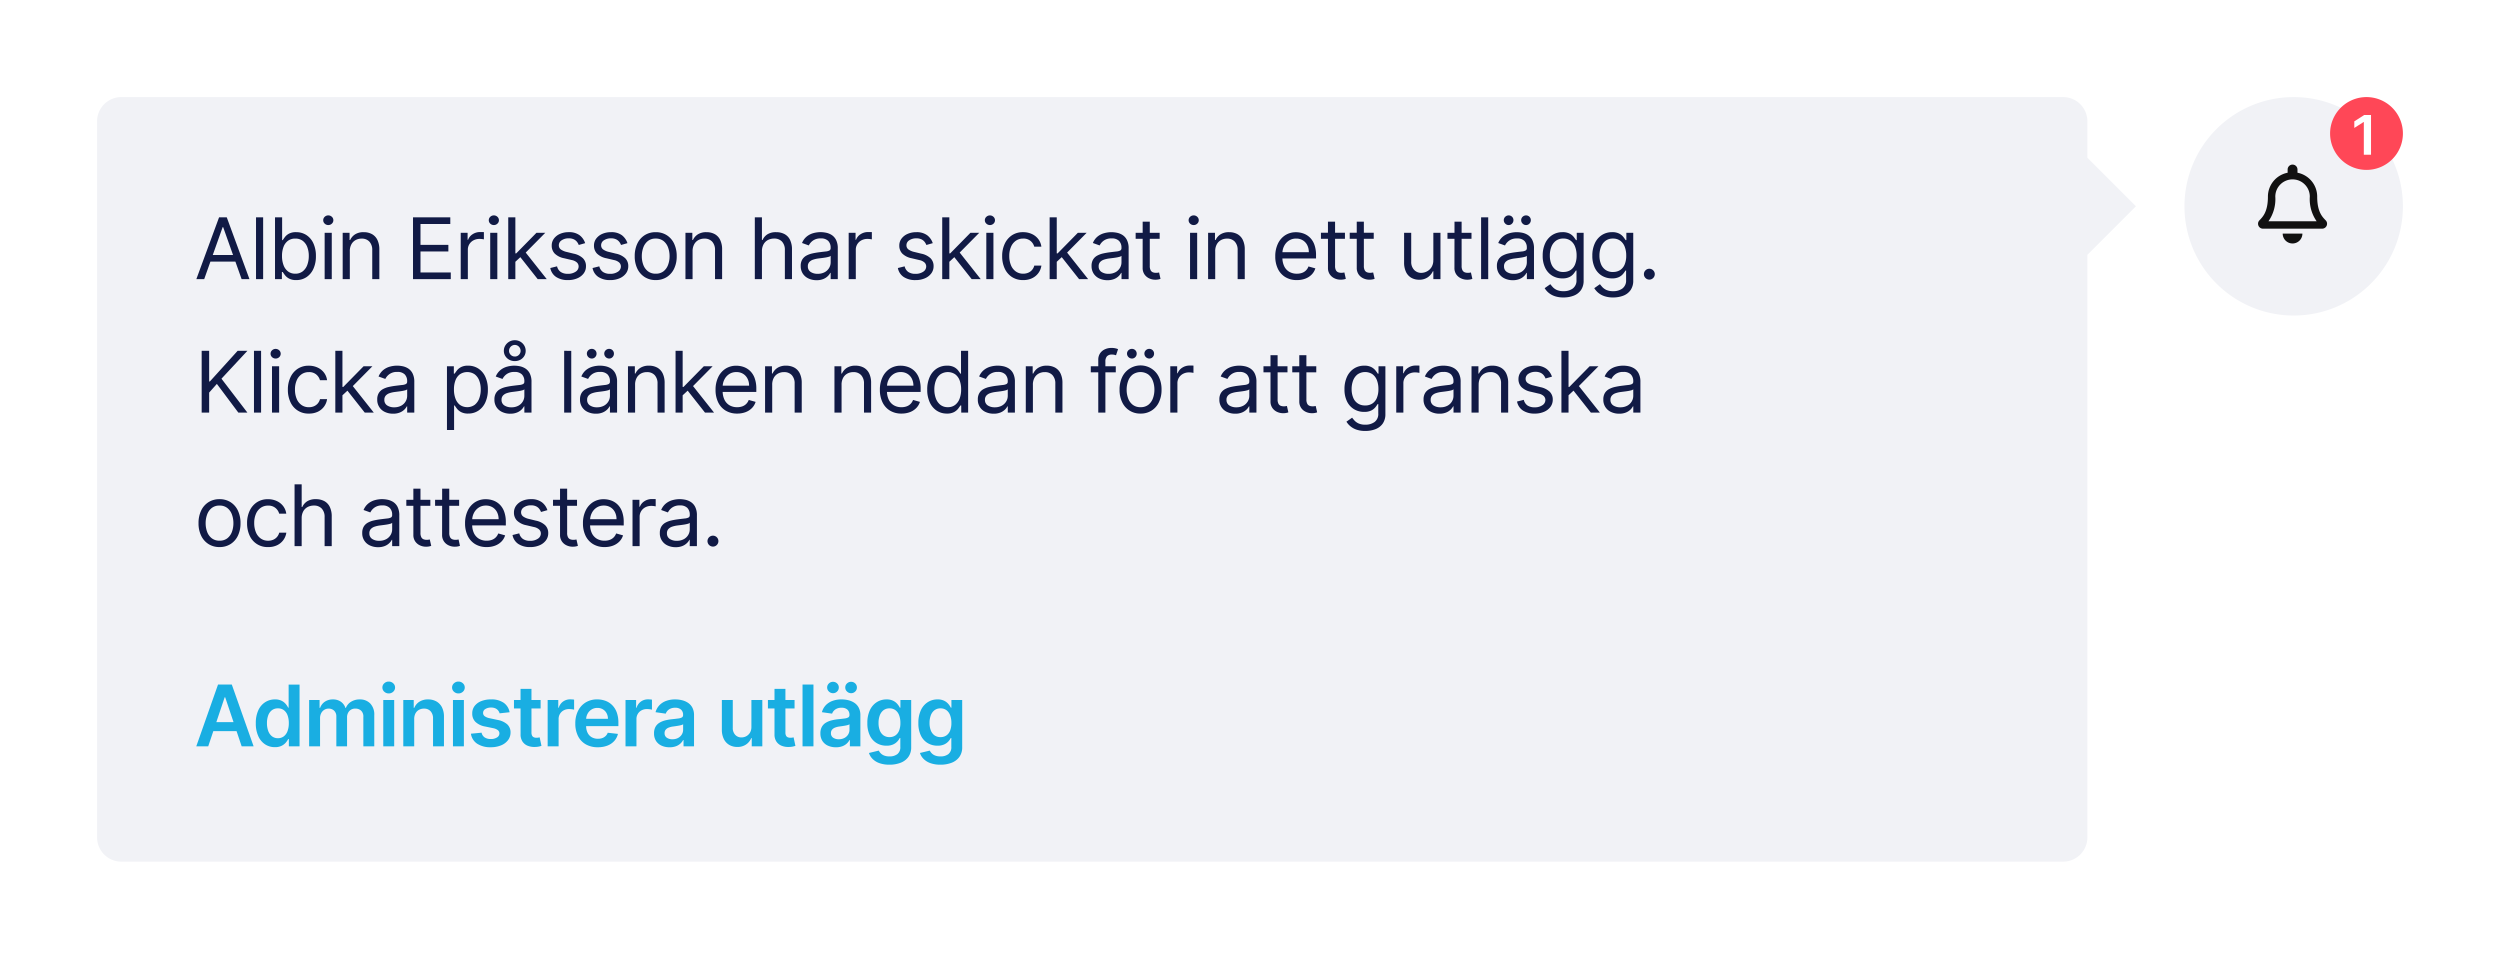 <svg xmlns="http://www.w3.org/2000/svg" width="412" height="158" viewBox="0 0 412 158">
  <g id="Group_4089" data-name="Group 4089" transform="translate(1453 14709)">
    <path id="Path_4874" data-name="Path 4874" d="M0,0H412V158H0Z" transform="translate(-1453 -14709)" fill="#fff"/>
    <path id="Path_4878" data-name="Path 4878" d="M18,0A18,18,0,1,1,0,18,18,18,0,0,1,18,0Z" transform="translate(-1093 -14693)" fill="#f1f2f6"/>
    <path id="Path_4875" data-name="Path 4875" d="M4,126a4,4,0,0,1-4-4V4A4,4,0,0,1,4,0H324a4,4,0,0,1,4,4V122a4,4,0,0,1-4,4ZM328,10l8,8-8,8Z" transform="translate(-1437 -14693)" fill="#f1f2f6"/>
    <path id="Path_4879" data-name="Path 4879" d="M-.219-2.176C-.709-2.7-1.627-3.5-1.627-6.094a4.01,4.01,0,0,0-3.248-3.94v-.529a.812.812,0,0,0-.812-.812.812.812,0,0,0-.812.812v.529a4.01,4.01,0,0,0-3.248,3.94c0,2.6-.918,3.39-1.408,3.918a.793.793,0,0,0-.219.551.813.813,0,0,0,.815.812H-.815A.813.813,0,0,0,0-1.625.793.793,0,0,0-.219-2.176Zm-9.442.145A6.358,6.358,0,0,0-8.53-6.079c0-.005,0-.01,0-.015A2.844,2.844,0,0,1-5.688-8.937,2.844,2.844,0,0,1-2.844-6.094c0,.005,0,.01,0,.015A6.357,6.357,0,0,0-1.715-2.031Zm3.973,3.656A1.625,1.625,0,0,0-4.063,0H-7.312A1.625,1.625,0,0,0-5.688,1.625Z" transform="translate(-1069.5 -14670.5)" fill="#111"/>
    <path id="Path_4876" data-name="Path 4876" d="M1.651,0H.358L4.1-10.182H5.369L9.108,0H7.815L4.773-8.571h-.08Zm.477-3.977h5.21v1.094H2.128Zm9.235-6.2V0H10.19V-10.182ZM13.32,0V-10.182h1.173v3.759h.1q.129-.2.36-.51a2.1,2.1,0,0,1,.666-.557A2.4,2.4,0,0,1,16.8-7.736a3.031,3.031,0,0,1,1.7.482,3.208,3.208,0,0,1,1.148,1.367A4.9,4.9,0,0,1,20.061-3.8a4.943,4.943,0,0,1-.413,2.1A3.236,3.236,0,0,1,18.505-.326,2.979,2.979,0,0,1,16.82.159a2.423,2.423,0,0,1-1.178-.246,2.14,2.14,0,0,1-.681-.562q-.239-.316-.368-.525h-.139V0Zm1.153-3.818a4.226,4.226,0,0,0,.254,1.524,2.287,2.287,0,0,0,.741,1.029,1.914,1.914,0,0,0,1.193.37,1.925,1.925,0,0,0,1.23-.39,2.378,2.378,0,0,0,.746-1.054,4.152,4.152,0,0,0,.251-1.479,4.074,4.074,0,0,0-.246-1.454A2.285,2.285,0,0,0,17.9-6.3a1.975,1.975,0,0,0-1.24-.38,1.967,1.967,0,0,0-1.2.36,2.2,2.2,0,0,0-.736,1A4.148,4.148,0,0,0,14.473-3.818ZM21.5,0V-7.636h1.173V0Zm.6-8.909a.826.826,0,0,1-.589-.234.747.747,0,0,1-.246-.562.747.747,0,0,1,.246-.562A.826.826,0,0,1,22.1-10.5a.826.826,0,0,1,.589.234.747.747,0,0,1,.246.562.747.747,0,0,1-.246.562A.826.826,0,0,1,22.1-8.909Zm3.548,4.315V0H24.472V-7.636h1.134v1.193h.1a2.2,2.2,0,0,1,.815-.937,2.548,2.548,0,0,1,1.412-.355,2.8,2.8,0,0,1,1.357.316,2.16,2.16,0,0,1,.9.955,3.562,3.562,0,0,1,.323,1.613V0H29.344V-4.773a1.988,1.988,0,0,0-.467-1.4,1.662,1.662,0,0,0-1.283-.5,2.033,2.033,0,0,0-1,.244,1.738,1.738,0,0,0-.694.711A2.348,2.348,0,0,0,25.645-4.594ZM36.062,0V-10.182h6.145v1.094H37.295v3.44h4.594v1.094H37.295v3.46h4.991V0Zm7.863,0V-7.636h1.134v1.153h.08a1.834,1.834,0,0,1,.756-.92,2.224,2.224,0,0,1,1.233-.353q.129,0,.323,0t.293.015v1.193q-.06-.015-.271-.047a2.943,2.943,0,0,0-.445-.032,2.081,2.081,0,0,0-.992.231,1.764,1.764,0,0,0-.686.636,1.715,1.715,0,0,0-.251.922V0Zm4.86,0V-7.636h1.173V0Zm.6-8.909a.826.826,0,0,1-.589-.234.747.747,0,0,1-.246-.562.747.747,0,0,1,.246-.562.826.826,0,0,1,.589-.234.826.826,0,0,1,.589.234.747.747,0,0,1,.246.562.747.747,0,0,1-.246.562A.826.826,0,0,1,49.382-8.909ZM52.85-2.784l-.02-1.452h.239l3.341-3.4h1.452l-3.56,3.6h-.1ZM51.756,0V-10.182H52.93V0Zm4.852,0L53.626-3.778l.835-.815L58.1,0Zm7.823-5.926-1.054.3a2.036,2.036,0,0,0-.291-.515,1.459,1.459,0,0,0-.52-.415,1.878,1.878,0,0,0-.84-.164,2.006,2.006,0,0,0-1.166.321.957.957,0,0,0-.465.813.836.836,0,0,0,.318.691,2.658,2.658,0,0,0,.994.423l1.134.278a3.143,3.143,0,0,1,1.526.758,1.788,1.788,0,0,1,.5,1.31A1.947,1.947,0,0,1,64.2-.955a2.524,2.524,0,0,1-1.047.815,3.813,3.813,0,0,1-1.561.3,3.433,3.433,0,0,1-1.934-.507,2.249,2.249,0,0,1-.969-1.482L59.8-2.108a1.543,1.543,0,0,0,.6.925,2.008,2.008,0,0,0,1.166.308,2.183,2.183,0,0,0,1.305-.35,1.021,1.021,0,0,0,.485-.843.9.9,0,0,0-.278-.669,1.792,1.792,0,0,0-.855-.405l-1.273-.3a3.007,3.007,0,0,1-1.539-.773,1.852,1.852,0,0,1-.49-1.315,1.88,1.88,0,0,1,.365-1.143,2.448,2.448,0,0,1,1-.781,3.491,3.491,0,0,1,1.439-.283,2.865,2.865,0,0,1,1.782.5A2.686,2.686,0,0,1,64.432-5.926Zm6.968,0-1.054.3a2.036,2.036,0,0,0-.291-.515,1.459,1.459,0,0,0-.52-.415,1.878,1.878,0,0,0-.84-.164A2.006,2.006,0,0,0,67.53-6.4a.957.957,0,0,0-.465.813.836.836,0,0,0,.318.691,2.658,2.658,0,0,0,.994.423l1.134.278a3.143,3.143,0,0,1,1.526.758,1.788,1.788,0,0,1,.5,1.31,1.947,1.947,0,0,1-.375,1.173,2.524,2.524,0,0,1-1.047.815,3.813,3.813,0,0,1-1.561.3,3.433,3.433,0,0,1-1.934-.507,2.249,2.249,0,0,1-.969-1.482l1.114-.278a1.543,1.543,0,0,0,.6.925,2.008,2.008,0,0,0,1.166.308,2.183,2.183,0,0,0,1.305-.35,1.021,1.021,0,0,0,.485-.843.9.9,0,0,0-.278-.669,1.792,1.792,0,0,0-.855-.405l-1.273-.3a3.007,3.007,0,0,1-1.539-.773,1.852,1.852,0,0,1-.49-1.315,1.88,1.88,0,0,1,.365-1.143,2.448,2.448,0,0,1,1-.781A3.491,3.491,0,0,1,68.7-7.736a2.865,2.865,0,0,1,1.782.5A2.686,2.686,0,0,1,71.4-5.926ZM76.061.159a3.317,3.317,0,0,1-1.812-.492A3.321,3.321,0,0,1,73.036-1.71,4.636,4.636,0,0,1,72.6-3.778a4.692,4.692,0,0,1,.435-2.083,3.314,3.314,0,0,1,1.213-1.382,3.317,3.317,0,0,1,1.812-.492,3.317,3.317,0,0,1,1.812.492,3.314,3.314,0,0,1,1.213,1.382,4.692,4.692,0,0,1,.435,2.083,4.636,4.636,0,0,1-.435,2.068A3.321,3.321,0,0,1,77.874-.333,3.317,3.317,0,0,1,76.061.159Zm0-1.054a2.014,2.014,0,0,0,1.293-.4A2.374,2.374,0,0,0,78.1-2.357a4.054,4.054,0,0,0,.244-1.422A4.1,4.1,0,0,0,78.1-5.205a2.4,2.4,0,0,0-.751-1.069,2,2,0,0,0-1.293-.408,2,2,0,0,0-1.293.408,2.4,2.4,0,0,0-.751,1.069,4.1,4.1,0,0,0-.244,1.427,4.054,4.054,0,0,0,.244,1.422A2.374,2.374,0,0,0,74.769-1.3,2.014,2.014,0,0,0,76.061-.895Zm6.073-3.7V0H80.961V-7.636h1.134v1.193h.1a2.2,2.2,0,0,1,.815-.937,2.548,2.548,0,0,1,1.412-.355,2.8,2.8,0,0,1,1.357.316,2.16,2.16,0,0,1,.9.955,3.562,3.562,0,0,1,.323,1.613V0H85.834V-4.773a1.988,1.988,0,0,0-.467-1.4,1.662,1.662,0,0,0-1.283-.5,2.033,2.033,0,0,0-1,.244,1.739,1.739,0,0,0-.694.711A2.348,2.348,0,0,0,82.135-4.594Zm11.431,0V0H92.392V-10.182h1.173v3.739h.1a2.169,2.169,0,0,1,.808-.942,2.61,2.61,0,0,1,1.439-.35,2.879,2.879,0,0,1,1.367.311,2.137,2.137,0,0,1,.912.95,3.564,3.564,0,0,1,.326,1.623V0H97.344V-4.773a1.978,1.978,0,0,0-.47-1.409,1.7,1.7,0,0,0-1.3-.5,2.151,2.151,0,0,0-1.032.244,1.76,1.76,0,0,0-.716.711A2.293,2.293,0,0,0,93.565-4.594Zm9,4.773A3.079,3.079,0,0,1,101.244-.1a2.237,2.237,0,0,1-.94-.8,2.246,2.246,0,0,1-.348-1.27,1.973,1.973,0,0,1,.259-1.066,1.831,1.831,0,0,1,.691-.644,3.691,3.691,0,0,1,.957-.35q.525-.117,1.056-.186.7-.089,1.131-.137a1.73,1.73,0,0,0,.636-.162.419.419,0,0,0,.2-.4v-.04a1.563,1.563,0,0,0-.4-1.143,1.627,1.627,0,0,0-1.211-.408,2.11,2.11,0,0,0-1.317.368,2.175,2.175,0,0,0-.671.786l-1.114-.4a2.683,2.683,0,0,1,.8-1.086,3.007,3.007,0,0,1,1.094-.547,4.58,4.58,0,0,1,1.171-.157,4.818,4.818,0,0,1,.848.087,2.771,2.771,0,0,1,.93.355,2.082,2.082,0,0,1,.748.81,3.015,3.015,0,0,1,.3,1.452V0h-1.173V-1.034h-.06a2.065,2.065,0,0,1-.4.532,2.3,2.3,0,0,1-.741.482A2.854,2.854,0,0,1,102.562.179Zm.179-1.054a2.342,2.342,0,0,0,1.176-.273,1.884,1.884,0,0,0,.726-.706,1.813,1.813,0,0,0,.246-.91V-3.838a.685.685,0,0,1-.326.162,4.938,4.938,0,0,1-.577.124q-.326.052-.631.089l-.495.062a4.556,4.556,0,0,0-.853.191,1.486,1.486,0,0,0-.636.393,1,1,0,0,0-.241.708,1.044,1.044,0,0,0,.455.922A2.006,2.006,0,0,0,102.741-.875ZM107.86,0V-7.636h1.134v1.153h.08a1.834,1.834,0,0,1,.756-.92,2.224,2.224,0,0,1,1.233-.353q.129,0,.323,0t.293.015v1.193q-.06-.015-.271-.047a2.943,2.943,0,0,0-.445-.032,2.081,2.081,0,0,0-.992.231,1.764,1.764,0,0,0-.686.636,1.715,1.715,0,0,0-.251.922V0Zm13.857-5.926-1.054.3a2.036,2.036,0,0,0-.291-.515,1.459,1.459,0,0,0-.52-.415,1.878,1.878,0,0,0-.84-.164,2.006,2.006,0,0,0-1.166.321.957.957,0,0,0-.465.813.836.836,0,0,0,.318.691,2.658,2.658,0,0,0,.994.423l1.134.278a3.143,3.143,0,0,1,1.526.758,1.788,1.788,0,0,1,.5,1.31,1.947,1.947,0,0,1-.375,1.173,2.524,2.524,0,0,1-1.047.815,3.813,3.813,0,0,1-1.561.3,3.433,3.433,0,0,1-1.934-.507,2.249,2.249,0,0,1-.969-1.482l1.114-.278a1.543,1.543,0,0,0,.6.925,2.008,2.008,0,0,0,1.166.308,2.183,2.183,0,0,0,1.305-.35,1.021,1.021,0,0,0,.485-.843.9.9,0,0,0-.278-.669,1.792,1.792,0,0,0-.855-.405l-1.273-.3a3.007,3.007,0,0,1-1.539-.773,1.852,1.852,0,0,1-.49-1.315,1.88,1.88,0,0,1,.365-1.143,2.448,2.448,0,0,1,1-.781,3.491,3.491,0,0,1,1.439-.283,2.865,2.865,0,0,1,1.782.5A2.686,2.686,0,0,1,121.716-5.926Zm2.653,3.142-.02-1.452h.239l3.341-3.4h1.452l-3.56,3.6h-.1ZM123.276,0V-10.182h1.173V0Zm4.852,0-2.983-3.778.835-.815L129.619,0Zm2.414,0V-7.636h1.173V0Zm.6-8.909a.826.826,0,0,1-.589-.234A.747.747,0,0,1,130.3-9.7a.747.747,0,0,1,.246-.562.826.826,0,0,1,.589-.234.826.826,0,0,1,.589.234.747.747,0,0,1,.246.562.747.747,0,0,1-.246.562A.826.826,0,0,1,131.139-8.909ZM136.615.159a3.3,3.3,0,0,1-1.849-.507,3.3,3.3,0,0,1-1.193-1.4,4.733,4.733,0,0,1-.418-2.033,4.681,4.681,0,0,1,.43-2.056,3.376,3.376,0,0,1,1.2-1.4,3.231,3.231,0,0,1,1.807-.5,3.424,3.424,0,0,1,1.452.3,2.78,2.78,0,0,1,1.059.835,2.6,2.6,0,0,1,.512,1.253h-1.173a1.838,1.838,0,0,0-.594-.927,1.8,1.8,0,0,0-1.235-.405,2.06,2.06,0,0,0-1.2.355,2.327,2.327,0,0,0-.8,1,3.692,3.692,0,0,0-.286,1.509,3.894,3.894,0,0,0,.281,1.541,2.335,2.335,0,0,0,.8,1.019,2.046,2.046,0,0,0,1.211.363,2.1,2.1,0,0,0,.83-.159,1.713,1.713,0,0,0,.631-.457,1.753,1.753,0,0,0,.368-.716h1.173a2.716,2.716,0,0,1-.49,1.216,2.745,2.745,0,0,1-1.029.855A3.31,3.31,0,0,1,136.615.159Zm5.457-2.943-.02-1.452h.239l3.341-3.4h1.452l-3.56,3.6h-.1ZM140.978,0V-10.182h1.173V0Zm4.852,0-2.983-3.778.835-.815L147.322,0Zm4.661.179A3.079,3.079,0,0,1,149.175-.1a2.237,2.237,0,0,1-.94-.8,2.246,2.246,0,0,1-.348-1.27,1.973,1.973,0,0,1,.259-1.066,1.831,1.831,0,0,1,.691-.644,3.69,3.69,0,0,1,.957-.35q.525-.117,1.056-.186.7-.089,1.131-.137a1.73,1.73,0,0,0,.636-.162.419.419,0,0,0,.2-.4v-.04a1.563,1.563,0,0,0-.4-1.143,1.627,1.627,0,0,0-1.211-.408,2.11,2.11,0,0,0-1.317.368,2.175,2.175,0,0,0-.671.786l-1.114-.4a2.683,2.683,0,0,1,.8-1.086A3.007,3.007,0,0,1,150-7.579a4.58,4.58,0,0,1,1.171-.157,4.818,4.818,0,0,1,.848.087,2.771,2.771,0,0,1,.93.355,2.082,2.082,0,0,1,.748.81,3.014,3.014,0,0,1,.3,1.452V0h-1.173V-1.034h-.06a2.065,2.065,0,0,1-.4.532,2.3,2.3,0,0,1-.741.482A2.854,2.854,0,0,1,150.492.179Zm.179-1.054a2.342,2.342,0,0,0,1.176-.273,1.884,1.884,0,0,0,.726-.706,1.813,1.813,0,0,0,.246-.91V-3.838a.685.685,0,0,1-.326.162,4.938,4.938,0,0,1-.577.124q-.326.052-.631.089l-.495.062a4.555,4.555,0,0,0-.853.191,1.486,1.486,0,0,0-.636.393,1,1,0,0,0-.241.708,1.044,1.044,0,0,0,.455.922A2.006,2.006,0,0,0,150.671-.875Zm8.44-6.761v.994h-3.957v-.994Zm-2.8-1.83h1.173v7.278a1.485,1.485,0,0,0,.147.743.719.719,0,0,0,.378.328,1.453,1.453,0,0,0,.49.082,1.853,1.853,0,0,0,.318-.022l.2-.037L159.25-.04a2.581,2.581,0,0,1-.333.092,2.577,2.577,0,0,1-.542.047,2.345,2.345,0,0,1-.972-.214,1.914,1.914,0,0,1-.786-.651,1.86,1.86,0,0,1-.311-1.1ZM164.118,0V-7.636h1.173V0Zm.6-8.909a.826.826,0,0,1-.589-.234.747.747,0,0,1-.246-.562.747.747,0,0,1,.246-.562.826.826,0,0,1,.589-.234.826.826,0,0,1,.589.234.747.747,0,0,1,.246.562.747.747,0,0,1-.246.562A.826.826,0,0,1,164.715-8.909Zm3.548,4.315V0h-1.173V-7.636h1.134v1.193h.1a2.2,2.2,0,0,1,.815-.937,2.548,2.548,0,0,1,1.412-.355,2.8,2.8,0,0,1,1.357.316,2.16,2.16,0,0,1,.9.955,3.562,3.562,0,0,1,.323,1.613V0h-1.173V-4.773a1.988,1.988,0,0,0-.467-1.4,1.662,1.662,0,0,0-1.283-.5,2.033,2.033,0,0,0-1,.244,1.738,1.738,0,0,0-.694.711A2.348,2.348,0,0,0,168.262-4.594ZM181.722.159a3.565,3.565,0,0,1-1.9-.49A3.229,3.229,0,0,1,178.592-1.7a4.64,4.64,0,0,1-.43-2.056,4.738,4.738,0,0,1,.43-2.071,3.37,3.37,0,0,1,1.2-1.4,3.231,3.231,0,0,1,1.807-.5,3.62,3.62,0,0,1,1.178.2,2.935,2.935,0,0,1,1.059.644,3.115,3.115,0,0,1,.761,1.176,5,5,0,0,1,.283,1.8v.5H179V-4.435h4.693a2.524,2.524,0,0,0-.256-1.153,1.971,1.971,0,0,0-.726-.8,2.046,2.046,0,0,0-1.106-.293,2.105,2.105,0,0,0-1.211.346,2.3,2.3,0,0,0-.783.9,2.629,2.629,0,0,0-.273,1.183v.676a3.238,3.238,0,0,0,.3,1.464,2.117,2.117,0,0,0,.838.91,2.447,2.447,0,0,0,1.248.311,2.517,2.517,0,0,0,.838-.132,1.747,1.747,0,0,0,.649-.4,1.783,1.783,0,0,0,.423-.664l1.134.318a2.493,2.493,0,0,1-.6,1.012,2.888,2.888,0,0,1-1.044.676A3.836,3.836,0,0,1,181.722.159Zm7.923-7.8v.994h-3.957v-.994Zm-2.8-1.83h1.173v7.278a1.485,1.485,0,0,0,.147.743.719.719,0,0,0,.378.328,1.453,1.453,0,0,0,.49.082,1.853,1.853,0,0,0,.318-.022l.2-.037.239,1.054a2.581,2.581,0,0,1-.333.092,2.577,2.577,0,0,1-.542.047,2.345,2.345,0,0,1-.972-.214,1.914,1.914,0,0,1-.786-.651,1.86,1.86,0,0,1-.311-1.1Zm7.545,1.83v.994h-3.957v-.994Zm-2.8-1.83h1.173v7.278a1.485,1.485,0,0,0,.147.743.719.719,0,0,0,.378.328,1.453,1.453,0,0,0,.49.082,1.853,1.853,0,0,0,.318-.022l.2-.037.239,1.054a2.581,2.581,0,0,1-.333.092,2.577,2.577,0,0,1-.542.047,2.345,2.345,0,0,1-.972-.214,1.914,1.914,0,0,1-.786-.651,1.86,1.86,0,0,1-.311-1.1Zm12.624,6.344V-7.636h1.173V0h-1.173V-1.293h-.08a2.487,2.487,0,0,1-.835.987A2.4,2.4,0,0,1,201.859.1a2.535,2.535,0,0,1-1.273-.316,2.174,2.174,0,0,1-.875-.955,3.609,3.609,0,0,1-.318-1.613V-7.636h1.173v4.773a1.86,1.86,0,0,0,.47,1.332,1.579,1.579,0,0,0,1.2.5,2.013,2.013,0,0,0,.892-.224,1.962,1.962,0,0,0,.766-.686A2.07,2.07,0,0,0,204.205-3.122ZM210.5-7.636v.994H206.54v-.994Zm-2.8-1.83h1.173v7.278a1.485,1.485,0,0,0,.147.743.719.719,0,0,0,.378.328,1.453,1.453,0,0,0,.49.082,1.853,1.853,0,0,0,.318-.022l.2-.037.239,1.054a2.581,2.581,0,0,1-.333.092,2.577,2.577,0,0,1-.542.047,2.345,2.345,0,0,1-.972-.214A1.914,1.914,0,0,1,208-.766a1.86,1.86,0,0,1-.311-1.1Zm5.556-.716V0h-1.173V-10.182ZM217.294.179A3.079,3.079,0,0,1,215.977-.1a2.237,2.237,0,0,1-.94-.8,2.246,2.246,0,0,1-.348-1.27,1.973,1.973,0,0,1,.259-1.066,1.831,1.831,0,0,1,.691-.644,3.69,3.69,0,0,1,.957-.35q.525-.117,1.056-.186.7-.089,1.131-.137a1.73,1.73,0,0,0,.636-.162.419.419,0,0,0,.2-.4v-.04a1.563,1.563,0,0,0-.4-1.143A1.627,1.627,0,0,0,218.01-6.7a2.11,2.11,0,0,0-1.317.368,2.175,2.175,0,0,0-.671.786l-1.114-.4a2.683,2.683,0,0,1,.8-1.086,3.007,3.007,0,0,1,1.094-.547,4.58,4.58,0,0,1,1.171-.157,4.818,4.818,0,0,1,.848.087,2.771,2.771,0,0,1,.93.355,2.082,2.082,0,0,1,.748.81,3.014,3.014,0,0,1,.3,1.452V0h-1.173V-1.034h-.06a2.065,2.065,0,0,1-.4.532,2.3,2.3,0,0,1-.741.482A2.854,2.854,0,0,1,217.294.179Zm.179-1.054a2.342,2.342,0,0,0,1.176-.273,1.884,1.884,0,0,0,.726-.706,1.813,1.813,0,0,0,.246-.91V-3.838a.685.685,0,0,1-.326.162,4.938,4.938,0,0,1-.577.124q-.326.052-.631.089l-.495.062a4.555,4.555,0,0,0-.853.191,1.486,1.486,0,0,0-.636.393,1,1,0,0,0-.241.708,1.044,1.044,0,0,0,.455.922A2.006,2.006,0,0,0,217.473-.875Zm-.855-8.034a.762.762,0,0,1-.554-.241.762.762,0,0,1-.241-.554.747.747,0,0,1,.241-.569.787.787,0,0,1,.554-.226.772.772,0,0,1,.569.226.772.772,0,0,1,.226.569.787.787,0,0,1-.226.554A.747.747,0,0,1,216.618-8.909Zm2.864,0a.762.762,0,0,1-.554-.241.762.762,0,0,1-.241-.554.747.747,0,0,1,.241-.569.787.787,0,0,1,.554-.226.772.772,0,0,1,.569.226.772.772,0,0,1,.226.569.787.787,0,0,1-.226.554A.747.747,0,0,1,219.482-8.909Zm6.193,11.932a4.4,4.4,0,0,1-1.462-.216A3.131,3.131,0,0,1,223.2,2.24a3.117,3.117,0,0,1-.644-.748l.935-.656q.159.209.4.48a2.086,2.086,0,0,0,.669.472,2.626,2.626,0,0,0,1.116.2,2.488,2.488,0,0,0,1.526-.447,1.632,1.632,0,0,0,.6-1.4V-1.412h-.1q-.129.209-.365.515a2.079,2.079,0,0,1-.676.542,2.518,2.518,0,0,1-1.186.236,3.173,3.173,0,0,1-1.658-.437,3.048,3.048,0,0,1-1.158-1.273,4.432,4.432,0,0,1-.425-2.028,4.74,4.74,0,0,1,.413-2.046A3.2,3.2,0,0,1,223.8-7.256a3.043,3.043,0,0,1,1.7-.48,2.432,2.432,0,0,1,1.186.246,2.151,2.151,0,0,1,.676.557q.236.311.365.51h.119V-7.636h1.134V.219a2.683,2.683,0,0,1-.445,1.6,2.586,2.586,0,0,1-1.193.91A4.556,4.556,0,0,1,225.674,3.023Zm-.04-4.2a2.111,2.111,0,0,0,1.193-.323,2.009,2.009,0,0,0,.741-.93,3.755,3.755,0,0,0,.254-1.452,3.957,3.957,0,0,0-.249-1.457,2.186,2.186,0,0,0-.736-.989,1.977,1.977,0,0,0-1.2-.358,1.984,1.984,0,0,0-1.24.378,2.276,2.276,0,0,0-.741,1.014,3.885,3.885,0,0,0-.246,1.412,3.662,3.662,0,0,0,.251,1.4,2.115,2.115,0,0,0,.746.955A2.1,2.1,0,0,0,225.635-1.173Zm8.221,4.2a4.4,4.4,0,0,1-1.462-.216,3.131,3.131,0,0,1-1.017-.567,3.117,3.117,0,0,1-.644-.748l.935-.656q.159.209.4.48a2.086,2.086,0,0,0,.669.472,2.626,2.626,0,0,0,1.116.2,2.488,2.488,0,0,0,1.526-.447,1.632,1.632,0,0,0,.6-1.4V-1.412h-.1q-.129.209-.365.515a2.079,2.079,0,0,1-.676.542,2.518,2.518,0,0,1-1.186.236A3.173,3.173,0,0,1,232-.557,3.048,3.048,0,0,1,230.84-1.83a4.432,4.432,0,0,1-.425-2.028,4.74,4.74,0,0,1,.413-2.046,3.2,3.2,0,0,1,1.148-1.352,3.043,3.043,0,0,1,1.7-.48,2.432,2.432,0,0,1,1.186.246,2.151,2.151,0,0,1,.676.557q.236.311.365.51h.119V-7.636h1.134V.219a2.683,2.683,0,0,1-.445,1.6,2.586,2.586,0,0,1-1.193.91A4.556,4.556,0,0,1,233.856,3.023Zm-.04-4.2a2.111,2.111,0,0,0,1.193-.323,2.009,2.009,0,0,0,.741-.93A3.755,3.755,0,0,0,236-3.878a3.957,3.957,0,0,0-.249-1.457,2.186,2.186,0,0,0-.736-.989,1.977,1.977,0,0,0-1.2-.358,1.984,1.984,0,0,0-1.24.378,2.276,2.276,0,0,0-.741,1.014,3.885,3.885,0,0,0-.246,1.412,3.662,3.662,0,0,0,.251,1.4,2.115,2.115,0,0,0,.746.955A2.1,2.1,0,0,0,233.816-1.173ZM239.81.08a.861.861,0,0,1-.631-.263.861.861,0,0,1-.264-.631.861.861,0,0,1,.264-.631.861.861,0,0,1,.631-.263.861.861,0,0,1,.631.263.861.861,0,0,1,.264.631.856.856,0,0,1-.122.447.935.935,0,0,1-.323.326A.852.852,0,0,1,239.81.08ZM1.233,22V11.818H2.466v5.051h.119l4.574-5.051H8.77L4.494,16.412,8.77,22H7.278l-3.54-4.733L2.466,18.7V22Zm9.792-10.182V22H9.852V11.818ZM12.823,22V14.364H14V22Zm.6-8.909a.826.826,0,0,1-.589-.234.764.764,0,0,1,0-1.124.86.86,0,0,1,1.178,0,.764.764,0,0,1,0,1.124A.826.826,0,0,1,13.419,13.091ZM18.9,22.159a3.2,3.2,0,0,1-3.043-1.9,4.733,4.733,0,0,1-.418-2.033,4.681,4.681,0,0,1,.43-2.056,3.376,3.376,0,0,1,1.2-1.4,3.231,3.231,0,0,1,1.807-.5,3.424,3.424,0,0,1,1.452.3,2.78,2.78,0,0,1,1.059.835,2.6,2.6,0,0,1,.512,1.253H20.726a1.838,1.838,0,0,0-.594-.927,1.8,1.8,0,0,0-1.235-.405,2.06,2.06,0,0,0-1.2.355,2.327,2.327,0,0,0-.8,1,3.692,3.692,0,0,0-.286,1.509,3.9,3.9,0,0,0,.281,1.541,2.335,2.335,0,0,0,.8,1.019,2.046,2.046,0,0,0,1.211.363,2.1,2.1,0,0,0,.83-.159,1.713,1.713,0,0,0,.631-.457,1.753,1.753,0,0,0,.368-.716H21.9a2.716,2.716,0,0,1-.49,1.216,2.745,2.745,0,0,1-1.029.855A3.31,3.31,0,0,1,18.9,22.159Zm5.457-2.943-.02-1.452h.239l3.341-3.4h1.452l-3.56,3.6h-.1ZM23.259,22V11.818h1.173V22Zm4.852,0-2.983-3.778.835-.815L29.6,22Zm4.661.179a3.079,3.079,0,0,1-1.317-.276,2.166,2.166,0,0,1-1.288-2.071,1.973,1.973,0,0,1,.259-1.066,1.831,1.831,0,0,1,.691-.644,3.691,3.691,0,0,1,.957-.35q.524-.117,1.056-.186.7-.089,1.131-.137a1.73,1.73,0,0,0,.636-.162.419.419,0,0,0,.2-.4v-.04a1.563,1.563,0,0,0-.4-1.143,1.627,1.627,0,0,0-1.211-.408,2.11,2.11,0,0,0-1.317.368,2.175,2.175,0,0,0-.671.786l-1.114-.4a2.683,2.683,0,0,1,.8-1.086,3.007,3.007,0,0,1,1.094-.547,4.58,4.58,0,0,1,1.171-.157,4.818,4.818,0,0,1,.848.087,2.771,2.771,0,0,1,.93.355,2.082,2.082,0,0,1,.748.81,3.015,3.015,0,0,1,.3,1.452V22H35.1V20.966h-.06a2.065,2.065,0,0,1-.4.532,2.3,2.3,0,0,1-.741.482A2.854,2.854,0,0,1,32.773,22.179Zm.179-1.054a2.342,2.342,0,0,0,1.176-.273,1.884,1.884,0,0,0,.726-.706,1.813,1.813,0,0,0,.246-.91V18.162a.685.685,0,0,1-.326.162,4.938,4.938,0,0,1-.577.124q-.326.052-.631.089l-.495.062a4.556,4.556,0,0,0-.853.191,1.486,1.486,0,0,0-.636.393,1,1,0,0,0-.241.708,1.044,1.044,0,0,0,.455.922A2.006,2.006,0,0,0,32.952,21.125Zm8.706,3.739v-10.5h1.134v1.213h.139q.129-.2.36-.51a2.1,2.1,0,0,1,.666-.557,2.4,2.4,0,0,1,1.181-.246,3.031,3.031,0,0,1,1.7.482,3.208,3.208,0,0,1,1.148,1.367A4.9,4.9,0,0,1,48.4,18.2a4.942,4.942,0,0,1-.413,2.1,3.236,3.236,0,0,1-1.143,1.372,2.979,2.979,0,0,1-1.685.485,2.423,2.423,0,0,1-1.178-.246,2.14,2.14,0,0,1-.681-.562q-.239-.316-.368-.525h-.1v4.037Zm1.153-6.682a4.226,4.226,0,0,0,.254,1.524,2.287,2.287,0,0,0,.741,1.029,2.121,2.121,0,0,0,2.424-.02,2.378,2.378,0,0,0,.746-1.054,4.152,4.152,0,0,0,.251-1.479,4.074,4.074,0,0,0-.246-1.454,2.285,2.285,0,0,0-.741-1.029,2.2,2.2,0,0,0-2.444-.02,2.2,2.2,0,0,0-.736,1A4.148,4.148,0,0,0,42.811,18.182Zm9.275,4a3.079,3.079,0,0,1-1.317-.276,2.166,2.166,0,0,1-1.288-2.071,1.973,1.973,0,0,1,.259-1.066,1.831,1.831,0,0,1,.691-.644,3.691,3.691,0,0,1,.957-.35q.525-.117,1.056-.186.7-.089,1.131-.137a1.73,1.73,0,0,0,.636-.162.419.419,0,0,0,.2-.4v-.04a1.563,1.563,0,0,0-.4-1.143A1.627,1.627,0,0,0,52.8,15.3a2.11,2.11,0,0,0-1.317.368,2.175,2.175,0,0,0-.671.786l-1.114-.4a2.683,2.683,0,0,1,.8-1.086,3.007,3.007,0,0,1,1.094-.547,4.58,4.58,0,0,1,1.171-.157,4.818,4.818,0,0,1,.848.087,2.771,2.771,0,0,1,.93.355,2.082,2.082,0,0,1,.748.81,3.015,3.015,0,0,1,.3,1.452V22H54.413V20.966h-.06a2.065,2.065,0,0,1-.4.532,2.3,2.3,0,0,1-.741.482A2.854,2.854,0,0,1,52.086,22.179Zm.179-1.054a2.342,2.342,0,0,0,1.176-.273,1.884,1.884,0,0,0,.726-.706,1.813,1.813,0,0,0,.246-.91V18.162a.685.685,0,0,1-.326.162,4.938,4.938,0,0,1-.577.124q-.326.052-.631.089l-.495.062a4.556,4.556,0,0,0-.853.191,1.486,1.486,0,0,0-.636.393,1,1,0,0,0-.241.708,1.044,1.044,0,0,0,.455.922A2.006,2.006,0,0,0,52.265,21.125Zm.577-7.616a1.884,1.884,0,0,1-.917-.224,1.739,1.739,0,0,1-.651-.607,1.58,1.58,0,0,1-.241-.86,1.656,1.656,0,0,1,.241-.875,1.816,1.816,0,0,1,.651-.636,1.79,1.79,0,0,1,.917-.239,1.764,1.764,0,0,1,.912.239,1.788,1.788,0,0,1,.641.636,1.682,1.682,0,0,1,.236.875,1.605,1.605,0,0,1-.236.86,1.71,1.71,0,0,1-.641.607A1.855,1.855,0,0,1,52.842,13.509Zm0-.756a.9.9,0,0,0,.686-.288.925.925,0,0,0,.268-.646.986.986,0,0,0-.268-.674.933.933,0,0,0-1.372,0,.986.986,0,0,0-.268.674.925.925,0,0,0,.268.646A.9.9,0,0,0,52.842,12.753Zm9.3-.935V22H60.972V11.818ZM66.19,22.179a3.079,3.079,0,0,1-1.317-.276,2.166,2.166,0,0,1-1.288-2.071,1.973,1.973,0,0,1,.259-1.066,1.831,1.831,0,0,1,.691-.644,3.691,3.691,0,0,1,.957-.35q.525-.117,1.056-.186.7-.089,1.131-.137a1.73,1.73,0,0,0,.636-.162.419.419,0,0,0,.2-.4v-.04a1.563,1.563,0,0,0-.4-1.143,1.627,1.627,0,0,0-1.211-.408,2.11,2.11,0,0,0-1.317.368,2.175,2.175,0,0,0-.671.786l-1.114-.4a2.683,2.683,0,0,1,.8-1.086,3.007,3.007,0,0,1,1.094-.547,4.58,4.58,0,0,1,1.171-.157,4.818,4.818,0,0,1,.848.087,2.771,2.771,0,0,1,.93.355,2.082,2.082,0,0,1,.748.81,3.015,3.015,0,0,1,.3,1.452V22H68.516V20.966h-.06a2.065,2.065,0,0,1-.4.532,2.3,2.3,0,0,1-.741.482A2.854,2.854,0,0,1,66.19,22.179Zm.179-1.054a2.342,2.342,0,0,0,1.176-.273,1.884,1.884,0,0,0,.726-.706,1.813,1.813,0,0,0,.246-.91V18.162a.685.685,0,0,1-.326.162,4.938,4.938,0,0,1-.577.124q-.326.052-.631.089l-.495.062a4.556,4.556,0,0,0-.853.191,1.486,1.486,0,0,0-.636.393,1,1,0,0,0-.241.708,1.044,1.044,0,0,0,.455.922A2.006,2.006,0,0,0,66.369,21.125Zm-.855-8.034a.825.825,0,0,1-.8-.8.747.747,0,0,1,.241-.569.787.787,0,0,1,.554-.226.773.773,0,0,1,.8.8.787.787,0,0,1-.226.554A.747.747,0,0,1,65.514,13.091Zm2.864,0a.825.825,0,0,1-.8-.8.747.747,0,0,1,.241-.569.787.787,0,0,1,.554-.226.773.773,0,0,1,.8.8.787.787,0,0,1-.226.554A.747.747,0,0,1,68.377,13.091Zm4.284,4.315V22H71.487V14.364h1.134v1.193h.1a2.2,2.2,0,0,1,.815-.937,2.548,2.548,0,0,1,1.412-.355,2.8,2.8,0,0,1,1.357.316,2.16,2.16,0,0,1,.9.955,3.562,3.562,0,0,1,.323,1.613V22H76.36V17.227a1.988,1.988,0,0,0-.467-1.4,1.662,1.662,0,0,0-1.283-.5,2.033,2.033,0,0,0-1,.244,1.739,1.739,0,0,0-.694.711A2.348,2.348,0,0,0,72.661,17.406Zm7.764,1.81-.02-1.452h.239l3.341-3.4h1.452l-3.56,3.6h-.1ZM79.331,22V11.818H80.5V22Zm4.852,0L81.2,18.222l.835-.815L85.674,22Zm5.3.159a3.565,3.565,0,0,1-1.9-.49A3.229,3.229,0,0,1,86.351,20.3a4.641,4.641,0,0,1-.43-2.056,4.738,4.738,0,0,1,.43-2.071,3.37,3.37,0,0,1,1.2-1.4,3.231,3.231,0,0,1,1.807-.5,3.62,3.62,0,0,1,1.178.2,2.936,2.936,0,0,1,1.059.644,3.116,3.116,0,0,1,.761,1.176,5,5,0,0,1,.283,1.8v.5H86.756V17.565h4.693a2.524,2.524,0,0,0-.256-1.153,1.971,1.971,0,0,0-.726-.8,2.045,2.045,0,0,0-1.106-.293,2.105,2.105,0,0,0-1.211.346,2.3,2.3,0,0,0-.783.9,2.629,2.629,0,0,0-.273,1.183v.676a3.238,3.238,0,0,0,.3,1.464,2.118,2.118,0,0,0,.838.91,2.447,2.447,0,0,0,1.248.311,2.517,2.517,0,0,0,.838-.132,1.747,1.747,0,0,0,.649-.4,1.783,1.783,0,0,0,.423-.664l1.134.318a2.493,2.493,0,0,1-.6,1.012,2.888,2.888,0,0,1-1.044.676A3.836,3.836,0,0,1,89.481,22.159Zm5.775-4.753V22H94.082V14.364h1.134v1.193h.1a2.2,2.2,0,0,1,.815-.937,2.548,2.548,0,0,1,1.412-.355,2.8,2.8,0,0,1,1.357.316,2.16,2.16,0,0,1,.9.955,3.562,3.562,0,0,1,.323,1.613V22H98.955V17.227a1.988,1.988,0,0,0-.467-1.4,1.662,1.662,0,0,0-1.283-.5,2.033,2.033,0,0,0-1,.244,1.739,1.739,0,0,0-.694.711A2.348,2.348,0,0,0,95.256,17.406Zm11.431,0V22h-1.173V14.364h1.134v1.193h.1a2.2,2.2,0,0,1,.815-.937,2.548,2.548,0,0,1,1.412-.355,2.8,2.8,0,0,1,1.357.316,2.16,2.16,0,0,1,.9.955,3.562,3.562,0,0,1,.323,1.613V22h-1.173V17.227a1.988,1.988,0,0,0-.467-1.4,1.662,1.662,0,0,0-1.283-.5,2.033,2.033,0,0,0-1,.244,1.739,1.739,0,0,0-.694.711A2.348,2.348,0,0,0,106.686,17.406Zm9.872,4.753a3.565,3.565,0,0,1-1.9-.49,3.229,3.229,0,0,1-1.228-1.372,4.641,4.641,0,0,1-.43-2.056,4.738,4.738,0,0,1,.43-2.071,3.37,3.37,0,0,1,1.2-1.4,3.231,3.231,0,0,1,1.807-.5,3.62,3.62,0,0,1,1.178.2,2.936,2.936,0,0,1,1.059.644,3.116,3.116,0,0,1,.761,1.176,5,5,0,0,1,.283,1.8v.5h-5.886V17.565h4.693a2.524,2.524,0,0,0-.256-1.153,1.971,1.971,0,0,0-.726-.8,2.045,2.045,0,0,0-1.106-.293,2.105,2.105,0,0,0-1.211.346,2.3,2.3,0,0,0-.783.9,2.629,2.629,0,0,0-.273,1.183v.676a3.238,3.238,0,0,0,.3,1.464,2.118,2.118,0,0,0,.838.91,2.447,2.447,0,0,0,1.248.311,2.517,2.517,0,0,0,.838-.132,1.747,1.747,0,0,0,.649-.4,1.783,1.783,0,0,0,.423-.664l1.134.318a2.493,2.493,0,0,1-.6,1.012,2.888,2.888,0,0,1-1.044.676A3.836,3.836,0,0,1,116.558,22.159Zm7.485,0a2.979,2.979,0,0,1-1.685-.485,3.236,3.236,0,0,1-1.143-1.372,4.943,4.943,0,0,1-.413-2.1,4.9,4.9,0,0,1,.413-2.088,3.208,3.208,0,0,1,1.148-1.367,3.031,3.031,0,0,1,1.7-.482,2.4,2.4,0,0,1,1.181.246,2.1,2.1,0,0,1,.666.557q.231.311.36.51h.1V11.818h1.173V22H126.41V20.827h-.139q-.129.209-.368.525a2.14,2.14,0,0,1-.681.562A2.423,2.423,0,0,1,124.043,22.159Zm.159-1.054a1.914,1.914,0,0,0,1.193-.37,2.286,2.286,0,0,0,.741-1.029,4.226,4.226,0,0,0,.254-1.524,4.148,4.148,0,0,0-.249-1.5,2.2,2.2,0,0,0-.736-1,2.2,2.2,0,0,0-2.444.02,2.285,2.285,0,0,0-.741,1.029,4.074,4.074,0,0,0-.246,1.454,4.152,4.152,0,0,0,.251,1.479,2.378,2.378,0,0,0,.746,1.054A1.925,1.925,0,0,0,124.2,21.105Zm7.545,1.074a3.079,3.079,0,0,1-1.317-.276,2.166,2.166,0,0,1-1.288-2.071,1.973,1.973,0,0,1,.259-1.066,1.831,1.831,0,0,1,.691-.644,3.69,3.69,0,0,1,.957-.35q.525-.117,1.056-.186.7-.089,1.131-.137a1.73,1.73,0,0,0,.636-.162.419.419,0,0,0,.2-.4v-.04a1.563,1.563,0,0,0-.4-1.143,1.627,1.627,0,0,0-1.211-.408,2.11,2.11,0,0,0-1.317.368,2.175,2.175,0,0,0-.671.786l-1.114-.4a2.683,2.683,0,0,1,.8-1.086,3.007,3.007,0,0,1,1.094-.547,4.58,4.58,0,0,1,1.171-.157,4.818,4.818,0,0,1,.848.087,2.771,2.771,0,0,1,.93.355,2.082,2.082,0,0,1,.748.81,3.014,3.014,0,0,1,.3,1.452V22h-1.173V20.966h-.06a2.065,2.065,0,0,1-.4.532,2.3,2.3,0,0,1-.741.482A2.854,2.854,0,0,1,131.747,22.179Zm.179-1.054a2.342,2.342,0,0,0,1.176-.273,1.884,1.884,0,0,0,.726-.706,1.813,1.813,0,0,0,.246-.91V18.162a.685.685,0,0,1-.326.162,4.937,4.937,0,0,1-.577.124q-.326.052-.631.089l-.495.062a4.555,4.555,0,0,0-.853.191,1.486,1.486,0,0,0-.636.393,1,1,0,0,0-.241.708,1.044,1.044,0,0,0,.455.922A2.006,2.006,0,0,0,131.926,21.125Zm6.292-3.719V22h-1.173V14.364h1.134v1.193h.1a2.2,2.2,0,0,1,.815-.937,2.548,2.548,0,0,1,1.412-.355,2.8,2.8,0,0,1,1.357.316,2.16,2.16,0,0,1,.9.955,3.562,3.562,0,0,1,.323,1.613V22h-1.173V17.227a1.988,1.988,0,0,0-.467-1.4,1.662,1.662,0,0,0-1.283-.5,2.033,2.033,0,0,0-1,.244,1.738,1.738,0,0,0-.694.711A2.348,2.348,0,0,0,138.218,17.406Zm13.658-3.043v.994H147.76v-.994ZM148.993,22V13.31a1.853,1.853,0,0,1,.308-1.094,1.91,1.91,0,0,1,.8-.656,2.53,2.53,0,0,1,1.039-.219,2.942,2.942,0,0,1,.706.07,2.74,2.74,0,0,1,.408.129l-.338,1.014q-.089-.03-.246-.075a1.536,1.536,0,0,0-.41-.045,1.06,1.06,0,0,0-.838.293,1.272,1.272,0,0,0-.256.86V22Zm6.968.159a3.228,3.228,0,0,1-3.025-1.869,4.636,4.636,0,0,1-.435-2.068,4.692,4.692,0,0,1,.435-2.083,3.347,3.347,0,0,1,6.05,0,4.692,4.692,0,0,1,.435,2.083,4.636,4.636,0,0,1-.435,2.068,3.228,3.228,0,0,1-3.025,1.869Zm0-1.054a2.014,2.014,0,0,0,1.293-.4A2.374,2.374,0,0,0,158,19.643a4.054,4.054,0,0,0,.244-1.422A4.1,4.1,0,0,0,158,16.795a2.4,2.4,0,0,0-.751-1.069,2.253,2.253,0,0,0-2.585,0,2.4,2.4,0,0,0-.751,1.069,4.1,4.1,0,0,0-.244,1.427,4.054,4.054,0,0,0,.244,1.422,2.374,2.374,0,0,0,.751,1.059A2.014,2.014,0,0,0,155.961,21.105Zm-1.432-8.014a.825.825,0,0,1-.8-.8.747.747,0,0,1,.241-.569.787.787,0,0,1,.554-.226.773.773,0,0,1,.8.8.787.787,0,0,1-.226.554A.747.747,0,0,1,154.529,13.091Zm2.864,0a.825.825,0,0,1-.8-.8.747.747,0,0,1,.241-.569.787.787,0,0,1,.554-.226.773.773,0,0,1,.8.8.787.787,0,0,1-.226.554A.747.747,0,0,1,157.393,13.091ZM160.861,22V14.364h1.134v1.153h.08a1.834,1.834,0,0,1,.756-.92,2.224,2.224,0,0,1,1.233-.353q.129,0,.323,0t.293.015v1.193q-.06-.015-.271-.047a2.943,2.943,0,0,0-.445-.032,2.081,2.081,0,0,0-.992.231,1.764,1.764,0,0,0-.686.636,1.715,1.715,0,0,0-.251.922V22Zm10.695.179a3.079,3.079,0,0,1-1.317-.276,2.166,2.166,0,0,1-1.288-2.071,1.973,1.973,0,0,1,.259-1.066,1.831,1.831,0,0,1,.691-.644,3.69,3.69,0,0,1,.957-.35q.525-.117,1.056-.186.7-.089,1.131-.137a1.73,1.73,0,0,0,.636-.162.419.419,0,0,0,.2-.4v-.04a1.563,1.563,0,0,0-.4-1.143,1.627,1.627,0,0,0-1.211-.408,2.11,2.11,0,0,0-1.317.368,2.175,2.175,0,0,0-.671.786l-1.114-.4a2.683,2.683,0,0,1,.8-1.086,3.007,3.007,0,0,1,1.094-.547,4.58,4.58,0,0,1,1.171-.157,4.818,4.818,0,0,1,.848.087,2.771,2.771,0,0,1,.93.355,2.082,2.082,0,0,1,.748.81,3.014,3.014,0,0,1,.3,1.452V22h-1.173V20.966h-.06a2.065,2.065,0,0,1-.4.532,2.3,2.3,0,0,1-.741.482A2.854,2.854,0,0,1,171.556,22.179Zm.179-1.054a2.342,2.342,0,0,0,1.176-.273,1.884,1.884,0,0,0,.726-.706,1.813,1.813,0,0,0,.246-.91V18.162a.685.685,0,0,1-.326.162,4.937,4.937,0,0,1-.577.124q-.326.052-.631.089l-.495.062a4.555,4.555,0,0,0-.853.191,1.486,1.486,0,0,0-.636.393,1,1,0,0,0-.241.708,1.044,1.044,0,0,0,.455.922A2.006,2.006,0,0,0,171.735,21.125Zm8.44-6.761v.994h-3.957v-.994Zm-2.8-1.83h1.173v7.278a1.485,1.485,0,0,0,.147.743.719.719,0,0,0,.378.328,1.453,1.453,0,0,0,.49.082,1.852,1.852,0,0,0,.318-.022l.2-.037.239,1.054a2.441,2.441,0,0,1-.875.139,2.345,2.345,0,0,1-.972-.214,1.914,1.914,0,0,1-.786-.651,1.86,1.86,0,0,1-.311-1.1Zm7.545,1.83v.994h-3.957v-.994Zm-2.8-1.83h1.173v7.278a1.485,1.485,0,0,0,.147.743.719.719,0,0,0,.378.328,1.453,1.453,0,0,0,.49.082,1.852,1.852,0,0,0,.318-.022l.2-.037.239,1.054a2.441,2.441,0,0,1-.875.139,2.345,2.345,0,0,1-.972-.214,1.914,1.914,0,0,1-.786-.651,1.86,1.86,0,0,1-.311-1.1Zm10.894,12.489a4.4,4.4,0,0,1-1.462-.216,3.074,3.074,0,0,1-1.661-1.315l.935-.656q.159.209.4.48a2.086,2.086,0,0,0,.669.472,2.626,2.626,0,0,0,1.116.2,2.488,2.488,0,0,0,1.526-.447,1.632,1.632,0,0,0,.6-1.4V20.588h-.1q-.129.209-.365.515a2.079,2.079,0,0,1-.676.542,2.518,2.518,0,0,1-1.186.236,3.173,3.173,0,0,1-1.658-.437,3.048,3.048,0,0,1-1.158-1.273,4.432,4.432,0,0,1-.425-2.028,4.74,4.74,0,0,1,.413-2.046,3.2,3.2,0,0,1,1.148-1.352,3.043,3.043,0,0,1,1.7-.48,2.432,2.432,0,0,1,1.186.246,2.151,2.151,0,0,1,.676.557q.236.311.365.51h.119V14.364h1.134v7.855a2.683,2.683,0,0,1-.445,1.6,2.586,2.586,0,0,1-1.193.91A4.556,4.556,0,0,1,193.005,25.023Zm-.04-4.2a2.111,2.111,0,0,0,1.193-.323,2.009,2.009,0,0,0,.741-.93,3.755,3.755,0,0,0,.254-1.452,3.957,3.957,0,0,0-.249-1.457,2.186,2.186,0,0,0-.736-.989,2.213,2.213,0,0,0-2.444.02,2.276,2.276,0,0,0-.741,1.014,3.885,3.885,0,0,0-.246,1.412,3.662,3.662,0,0,0,.251,1.4,2,2,0,0,0,1.976,1.3ZM198.1,22V14.364h1.134v1.153h.08a1.834,1.834,0,0,1,.756-.92,2.224,2.224,0,0,1,1.233-.353q.129,0,.323,0t.293.015v1.193q-.06-.015-.271-.047a2.943,2.943,0,0,0-.445-.032,2.081,2.081,0,0,0-.992.231,1.764,1.764,0,0,0-.686.636,1.715,1.715,0,0,0-.251.922V22Zm7.107.179a3.079,3.079,0,0,1-1.317-.276,2.166,2.166,0,0,1-1.288-2.071,1.973,1.973,0,0,1,.259-1.066,1.831,1.831,0,0,1,.691-.644,3.69,3.69,0,0,1,.957-.35q.525-.117,1.056-.186.7-.089,1.131-.137a1.73,1.73,0,0,0,.636-.162.419.419,0,0,0,.2-.4v-.04a1.563,1.563,0,0,0-.4-1.143,1.627,1.627,0,0,0-1.211-.408,2.11,2.11,0,0,0-1.317.368,2.175,2.175,0,0,0-.671.786l-1.114-.4a2.683,2.683,0,0,1,.8-1.086,3.007,3.007,0,0,1,1.094-.547,4.58,4.58,0,0,1,1.171-.157,4.818,4.818,0,0,1,.848.087,2.771,2.771,0,0,1,.93.355,2.082,2.082,0,0,1,.748.81,3.014,3.014,0,0,1,.3,1.452V22h-1.173V20.966h-.06a2.065,2.065,0,0,1-.4.532,2.3,2.3,0,0,1-.741.482A2.854,2.854,0,0,1,205.211,22.179Zm.179-1.054a2.342,2.342,0,0,0,1.176-.273,1.884,1.884,0,0,0,.726-.706,1.813,1.813,0,0,0,.246-.91V18.162a.685.685,0,0,1-.326.162,4.937,4.937,0,0,1-.577.124q-.326.052-.631.089l-.495.062a4.555,4.555,0,0,0-.853.191,1.486,1.486,0,0,0-.636.393,1,1,0,0,0-.241.708,1.044,1.044,0,0,0,.455.922A2.006,2.006,0,0,0,205.39,21.125Zm6.292-3.719V22h-1.173V14.364h1.134v1.193h.1a2.2,2.2,0,0,1,.815-.937,2.548,2.548,0,0,1,1.412-.355,2.8,2.8,0,0,1,1.357.316,2.16,2.16,0,0,1,.9.955,3.562,3.562,0,0,1,.323,1.613V22h-1.173V17.227a1.988,1.988,0,0,0-.467-1.4,1.662,1.662,0,0,0-1.283-.5,2.033,2.033,0,0,0-1,.244,1.738,1.738,0,0,0-.694.711A2.348,2.348,0,0,0,211.682,17.406Zm12.079-1.332-1.054.3a2.036,2.036,0,0,0-.291-.515,1.459,1.459,0,0,0-.52-.415,1.878,1.878,0,0,0-.84-.164,2.006,2.006,0,0,0-1.166.321.957.957,0,0,0-.465.813.836.836,0,0,0,.318.691,2.657,2.657,0,0,0,.994.423l1.134.278a3.143,3.143,0,0,1,1.526.758,1.788,1.788,0,0,1,.5,1.31,1.947,1.947,0,0,1-.375,1.173,2.524,2.524,0,0,1-1.047.815,3.813,3.813,0,0,1-1.561.3,3.433,3.433,0,0,1-1.934-.507,2.249,2.249,0,0,1-.969-1.482l1.114-.278a1.544,1.544,0,0,0,.6.925,2.008,2.008,0,0,0,1.166.308,2.183,2.183,0,0,0,1.305-.35,1.021,1.021,0,0,0,.485-.843.9.9,0,0,0-.278-.669,1.792,1.792,0,0,0-.855-.405l-1.273-.3a3.008,3.008,0,0,1-1.539-.773,1.852,1.852,0,0,1-.49-1.315,1.88,1.88,0,0,1,.365-1.143,2.448,2.448,0,0,1,1-.781,3.491,3.491,0,0,1,1.439-.283,2.865,2.865,0,0,1,1.782.5A2.686,2.686,0,0,1,223.761,16.074Zm2.653,3.142-.02-1.452h.239l3.341-3.4h1.452l-3.56,3.6h-.1ZM225.32,22V11.818h1.173V22Zm4.852,0-2.983-3.778.835-.815L231.664,22Zm4.661.179a3.079,3.079,0,0,1-1.317-.276,2.166,2.166,0,0,1-1.288-2.071,1.973,1.973,0,0,1,.259-1.066,1.831,1.831,0,0,1,.691-.644,3.69,3.69,0,0,1,.957-.35q.525-.117,1.056-.186.7-.089,1.131-.137a1.73,1.73,0,0,0,.636-.162.419.419,0,0,0,.2-.4v-.04a1.563,1.563,0,0,0-.4-1.143,1.627,1.627,0,0,0-1.211-.408,2.11,2.11,0,0,0-1.317.368,2.175,2.175,0,0,0-.671.786l-1.114-.4a2.683,2.683,0,0,1,.8-1.086,3.007,3.007,0,0,1,1.094-.547,4.58,4.58,0,0,1,1.171-.157,4.818,4.818,0,0,1,.848.087,2.771,2.771,0,0,1,.93.355,2.082,2.082,0,0,1,.748.81,3.014,3.014,0,0,1,.3,1.452V22h-1.173V20.966h-.06a2.065,2.065,0,0,1-.4.532,2.3,2.3,0,0,1-.741.482A2.854,2.854,0,0,1,234.834,22.179Zm.179-1.054a2.342,2.342,0,0,0,1.176-.273,1.884,1.884,0,0,0,.726-.706,1.813,1.813,0,0,0,.246-.91V18.162a.685.685,0,0,1-.326.162,4.937,4.937,0,0,1-.577.124q-.326.052-.631.089l-.495.062a4.555,4.555,0,0,0-.853.191,1.486,1.486,0,0,0-.636.393,1,1,0,0,0-.241.708,1.044,1.044,0,0,0,.455.922A2.006,2.006,0,0,0,235.013,21.125ZM4.176,44.159a3.317,3.317,0,0,1-1.812-.492A3.321,3.321,0,0,1,1.151,42.29a4.636,4.636,0,0,1-.435-2.068,4.692,4.692,0,0,1,.435-2.083,3.314,3.314,0,0,1,1.213-1.382,3.317,3.317,0,0,1,1.812-.492,3.317,3.317,0,0,1,1.812.492A3.314,3.314,0,0,1,7.2,38.138a4.692,4.692,0,0,1,.435,2.083A4.636,4.636,0,0,1,7.2,42.29a3.321,3.321,0,0,1-1.213,1.377A3.317,3.317,0,0,1,4.176,44.159Zm0-1.054a2.014,2.014,0,0,0,1.293-.4,2.374,2.374,0,0,0,.751-1.059,4.054,4.054,0,0,0,.244-1.422,4.1,4.1,0,0,0-.244-1.427,2.4,2.4,0,0,0-.751-1.069,2,2,0,0,0-1.293-.408,2,2,0,0,0-1.293.408,2.4,2.4,0,0,0-.751,1.069,4.1,4.1,0,0,0-.244,1.427,4.054,4.054,0,0,0,.244,1.422A2.374,2.374,0,0,0,2.884,42.7,2.014,2.014,0,0,0,4.176,43.105Zm8,1.054a3.2,3.2,0,0,1-3.043-1.9,4.733,4.733,0,0,1-.418-2.033,4.681,4.681,0,0,1,.43-2.056,3.376,3.376,0,0,1,1.2-1.4,3.231,3.231,0,0,1,1.807-.5,3.424,3.424,0,0,1,1.452.3,2.78,2.78,0,0,1,1.059.835,2.6,2.6,0,0,1,.512,1.253H14.008a1.838,1.838,0,0,0-.594-.927,1.8,1.8,0,0,0-1.235-.405,2.06,2.06,0,0,0-1.2.355,2.327,2.327,0,0,0-.8,1,3.692,3.692,0,0,0-.286,1.509,3.9,3.9,0,0,0,.281,1.541,2.335,2.335,0,0,0,.8,1.019,2.046,2.046,0,0,0,1.211.363,2.1,2.1,0,0,0,.83-.159,1.713,1.713,0,0,0,.631-.457,1.753,1.753,0,0,0,.368-.716h1.173a2.716,2.716,0,0,1-.49,1.216,2.745,2.745,0,0,1-1.029.855A3.31,3.31,0,0,1,12.178,44.159Zm5.536-4.753V44H16.541V33.818h1.173v3.739h.1a2.169,2.169,0,0,1,.808-.942,2.61,2.61,0,0,1,1.439-.35,2.879,2.879,0,0,1,1.367.311,2.137,2.137,0,0,1,.912.95,3.564,3.564,0,0,1,.326,1.623V44H21.493V39.227a1.978,1.978,0,0,0-.47-1.409,1.7,1.7,0,0,0-1.3-.5,2.151,2.151,0,0,0-1.032.244,1.76,1.76,0,0,0-.716.711A2.293,2.293,0,0,0,17.715,39.406ZM30.3,44.179a3.079,3.079,0,0,1-1.317-.276,2.166,2.166,0,0,1-1.288-2.071,1.973,1.973,0,0,1,.259-1.066,1.831,1.831,0,0,1,.691-.644,3.691,3.691,0,0,1,.957-.35q.525-.117,1.056-.186.7-.089,1.131-.137a1.73,1.73,0,0,0,.636-.162.419.419,0,0,0,.2-.4v-.04a1.563,1.563,0,0,0-.4-1.143,1.627,1.627,0,0,0-1.211-.408,2.11,2.11,0,0,0-1.317.368,2.175,2.175,0,0,0-.671.786l-1.114-.4a2.683,2.683,0,0,1,.8-1.086,3.007,3.007,0,0,1,1.094-.547,4.58,4.58,0,0,1,1.171-.157,4.818,4.818,0,0,1,.848.087,2.771,2.771,0,0,1,.93.355,2.082,2.082,0,0,1,.748.81,3.015,3.015,0,0,1,.3,1.452V44H32.626V42.966h-.06a2.066,2.066,0,0,1-.4.532,2.3,2.3,0,0,1-.741.482A2.854,2.854,0,0,1,30.3,44.179Zm.179-1.054a2.342,2.342,0,0,0,1.176-.273,1.884,1.884,0,0,0,.726-.706,1.813,1.813,0,0,0,.246-.91V40.162a.685.685,0,0,1-.326.162,4.938,4.938,0,0,1-.577.124q-.326.052-.631.089L30.6,40.6a4.556,4.556,0,0,0-.853.191,1.486,1.486,0,0,0-.636.393,1,1,0,0,0-.241.708,1.044,1.044,0,0,0,.455.922A2.006,2.006,0,0,0,30.478,43.125Zm8.44-6.761v.994H34.96v-.994Zm-2.8-1.83h1.173v7.278a1.485,1.485,0,0,0,.147.743.72.72,0,0,0,.378.328,1.453,1.453,0,0,0,.49.082,1.853,1.853,0,0,0,.318-.022l.2-.037.239,1.054a2.441,2.441,0,0,1-.875.139,2.345,2.345,0,0,1-.972-.214,1.914,1.914,0,0,1-.786-.651,1.86,1.86,0,0,1-.311-1.1Zm7.545,1.83v.994H39.7v-.994Zm-2.8-1.83h1.173v7.278a1.485,1.485,0,0,0,.147.743.72.72,0,0,0,.378.328,1.453,1.453,0,0,0,.49.082,1.853,1.853,0,0,0,.318-.022l.2-.037L43.8,43.96a2.441,2.441,0,0,1-.875.139,2.345,2.345,0,0,1-.972-.214,1.914,1.914,0,0,1-.786-.651,1.86,1.86,0,0,1-.311-1.1ZM48.2,44.159a3.565,3.565,0,0,1-1.9-.49A3.229,3.229,0,0,1,45.071,42.3a4.641,4.641,0,0,1-.43-2.056,4.738,4.738,0,0,1,.43-2.071,3.37,3.37,0,0,1,1.2-1.4,3.231,3.231,0,0,1,1.807-.5,3.62,3.62,0,0,1,1.178.2,2.935,2.935,0,0,1,1.059.644,3.116,3.116,0,0,1,.761,1.176,5,5,0,0,1,.283,1.8v.5H45.476V39.565h4.693a2.524,2.524,0,0,0-.256-1.153,1.971,1.971,0,0,0-.726-.8,2.045,2.045,0,0,0-1.106-.293,2.105,2.105,0,0,0-1.211.346,2.3,2.3,0,0,0-.783.9,2.629,2.629,0,0,0-.273,1.183v.676a3.238,3.238,0,0,0,.3,1.464,2.117,2.117,0,0,0,.838.91,2.447,2.447,0,0,0,1.248.311,2.517,2.517,0,0,0,.838-.132,1.747,1.747,0,0,0,.649-.4,1.783,1.783,0,0,0,.423-.664l1.134.318a2.493,2.493,0,0,1-.6,1.012,2.888,2.888,0,0,1-1.044.676A3.836,3.836,0,0,1,48.2,44.159Zm10.011-6.085-1.054.3a2.036,2.036,0,0,0-.291-.515,1.459,1.459,0,0,0-.52-.415,1.878,1.878,0,0,0-.84-.164,2.006,2.006,0,0,0-1.166.321.957.957,0,0,0-.465.813.836.836,0,0,0,.318.691,2.658,2.658,0,0,0,.994.423l1.134.278a3.143,3.143,0,0,1,1.526.758,1.788,1.788,0,0,1,.5,1.31,1.947,1.947,0,0,1-.375,1.173,2.524,2.524,0,0,1-1.047.815,3.813,3.813,0,0,1-1.561.3,3.433,3.433,0,0,1-1.934-.507,2.249,2.249,0,0,1-.969-1.482l1.114-.278a1.543,1.543,0,0,0,.6.925,2.008,2.008,0,0,0,1.166.308,2.183,2.183,0,0,0,1.305-.35,1.021,1.021,0,0,0,.485-.843.9.9,0,0,0-.278-.669A1.792,1.792,0,0,0,56,40.858l-1.273-.3a3.007,3.007,0,0,1-1.539-.773,1.852,1.852,0,0,1-.49-1.315,1.88,1.88,0,0,1,.365-1.143,2.448,2.448,0,0,1,1-.781,3.491,3.491,0,0,1,1.439-.283,2.865,2.865,0,0,1,1.782.5A2.686,2.686,0,0,1,58.211,38.074Zm4.88-1.71v.994H59.134v-.994Zm-2.8-1.83h1.173v7.278a1.485,1.485,0,0,0,.147.743.72.72,0,0,0,.378.328,1.453,1.453,0,0,0,.49.082,1.853,1.853,0,0,0,.318-.022l.2-.037.239,1.054a2.441,2.441,0,0,1-.875.139,2.345,2.345,0,0,1-.972-.214,1.914,1.914,0,0,1-.786-.651,1.86,1.86,0,0,1-.311-1.1Zm7.346,9.625a3.565,3.565,0,0,1-1.9-.49A3.229,3.229,0,0,1,64.5,42.3a4.641,4.641,0,0,1-.43-2.056,4.738,4.738,0,0,1,.43-2.071,3.37,3.37,0,0,1,1.2-1.4,3.231,3.231,0,0,1,1.807-.5,3.62,3.62,0,0,1,1.178.2,2.936,2.936,0,0,1,1.059.644,3.116,3.116,0,0,1,.761,1.176,5,5,0,0,1,.283,1.8v.5H64.909V39.565H69.6a2.524,2.524,0,0,0-.256-1.153,1.971,1.971,0,0,0-.726-.8,2.045,2.045,0,0,0-1.106-.293,2.105,2.105,0,0,0-1.211.346,2.3,2.3,0,0,0-.783.9,2.629,2.629,0,0,0-.273,1.183v.676a3.238,3.238,0,0,0,.3,1.464,2.117,2.117,0,0,0,.838.91,2.447,2.447,0,0,0,1.248.311,2.517,2.517,0,0,0,.838-.132,1.747,1.747,0,0,0,.649-.4,1.783,1.783,0,0,0,.423-.664l1.134.318a2.493,2.493,0,0,1-.6,1.012,2.888,2.888,0,0,1-1.044.676A3.836,3.836,0,0,1,67.634,44.159Zm4.6-.159V36.364h1.134v1.153h.08a1.834,1.834,0,0,1,.756-.92,2.224,2.224,0,0,1,1.233-.353q.129,0,.323,0t.293.015v1.193q-.06-.015-.271-.047a2.943,2.943,0,0,0-.445-.032,2.081,2.081,0,0,0-.992.231,1.764,1.764,0,0,0-.686.636,1.715,1.715,0,0,0-.251.922V44Zm7.107.179a3.079,3.079,0,0,1-1.317-.276,2.166,2.166,0,0,1-1.288-2.071A1.973,1.973,0,0,1,77,40.766a1.831,1.831,0,0,1,.691-.644,3.691,3.691,0,0,1,.957-.35q.525-.117,1.056-.186.7-.089,1.131-.137a1.73,1.73,0,0,0,.636-.162.419.419,0,0,0,.2-.4v-.04a1.563,1.563,0,0,0-.4-1.143,1.627,1.627,0,0,0-1.211-.408,2.11,2.11,0,0,0-1.317.368,2.175,2.175,0,0,0-.671.786l-1.114-.4a2.683,2.683,0,0,1,.8-1.086,3.007,3.007,0,0,1,1.094-.547,4.58,4.58,0,0,1,1.171-.157,4.818,4.818,0,0,1,.848.087,2.771,2.771,0,0,1,.93.355,2.082,2.082,0,0,1,.748.81,3.015,3.015,0,0,1,.3,1.452V44H81.669V42.966h-.06a2.065,2.065,0,0,1-.4.532,2.3,2.3,0,0,1-.741.482A2.854,2.854,0,0,1,79.343,44.179Zm.179-1.054a2.342,2.342,0,0,0,1.176-.273,1.884,1.884,0,0,0,.726-.706,1.813,1.813,0,0,0,.246-.91V40.162a.685.685,0,0,1-.326.162,4.939,4.939,0,0,1-.577.124q-.326.052-.631.089l-.495.062a4.556,4.556,0,0,0-.853.191,1.486,1.486,0,0,0-.636.393,1,1,0,0,0-.241.708,1.044,1.044,0,0,0,.455.922A2.006,2.006,0,0,0,79.522,43.125Zm5.974.955a.9.9,0,1,1,.773-.447.935.935,0,0,1-.323.326A.852.852,0,0,1,85.5,44.08Z" transform="translate(-1420.998 -14663.002)" fill="#111a45"/>
    <path id="Path_4877" data-name="Path 4877" d="M2.312,0H.343L3.928-10.182H6.2L9.794,0H7.825L5.106-8.094h-.08Zm.065-3.992H7.746v1.482H2.376ZM13.3.134a2.889,2.889,0,0,1-1.611-.462A3.142,3.142,0,0,1,10.568-1.67a5.009,5.009,0,0,1-.413-2.138,4.954,4.954,0,0,1,.42-2.15,3.1,3.1,0,0,1,1.136-1.327,2.938,2.938,0,0,1,1.6-.45,2.373,2.373,0,0,1,1.1.226,2.127,2.127,0,0,1,.686.542,3.384,3.384,0,0,1,.393.594h.075v-3.808h1.8V0H15.6V-1.2h-.109a3.015,3.015,0,0,1-.4.589,2.2,2.2,0,0,1-.7.529A2.4,2.4,0,0,1,13.3.134Zm.5-1.477a1.548,1.548,0,0,0,.974-.311,1.91,1.91,0,0,0,.612-.868,3.687,3.687,0,0,0,.209-1.3,3.644,3.644,0,0,0-.206-1.288,1.856,1.856,0,0,0-.607-.85,1.579,1.579,0,0,0-.982-.3,1.586,1.586,0,0,0-1,.313,1.9,1.9,0,0,0-.607.865,3.63,3.63,0,0,0-.2,1.263A3.669,3.669,0,0,0,12.2-2.543a1.952,1.952,0,0,0,.612.88A1.556,1.556,0,0,0,13.8-1.342ZM18.943,0V-7.636h1.72v1.3h.089a2.039,2.039,0,0,1,.79-1.027,2.308,2.308,0,0,1,1.317-.37,2.222,2.222,0,0,1,1.31.375,1.993,1.993,0,0,1,.753,1.022H25a2.1,2.1,0,0,1,.858-1.017,2.636,2.636,0,0,1,1.434-.38,2.328,2.328,0,0,1,1.72.666,2.634,2.634,0,0,1,.666,1.944V0h-1.8V-4.847A1.314,1.314,0,0,0,27.5-5.889a1.355,1.355,0,0,0-.925-.331,1.3,1.3,0,0,0-1.017.405,1.51,1.51,0,0,0-.365,1.051V0H23.427V-4.922a1.272,1.272,0,0,0-.355-.945,1.259,1.259,0,0,0-.927-.353,1.318,1.318,0,0,0-.706.2,1.409,1.409,0,0,0-.507.552,1.738,1.738,0,0,0-.189.828V0ZM31.161,0V-7.636h1.8V0Zm.9-8.72a1.045,1.045,0,0,1-.736-.286.906.906,0,0,1-.308-.689.911.911,0,0,1,.308-.694,1.045,1.045,0,0,1,.736-.286,1.042,1.042,0,0,1,.738.286.914.914,0,0,1,.306.694.909.909,0,0,1-.306.689A1.042,1.042,0,0,1,32.066-8.72ZM36.26-4.474V0h-1.8V-7.636h1.72v1.3h.089a2.178,2.178,0,0,1,.843-1.019,2.571,2.571,0,0,1,1.434-.378,2.724,2.724,0,0,1,1.38.338,2.3,2.3,0,0,1,.915.979,3.365,3.365,0,0,1,.321,1.556V0h-1.8V-4.584a1.71,1.71,0,0,0-.4-1.2,1.4,1.4,0,0,0-1.091-.433,1.674,1.674,0,0,0-.838.206,1.443,1.443,0,0,0-.572.594A1.978,1.978,0,0,0,36.26-4.474ZM42.646,0V-7.636h1.8V0Zm.9-8.72a1.045,1.045,0,0,1-.736-.286.906.906,0,0,1-.308-.689.911.911,0,0,1,.308-.694,1.045,1.045,0,0,1,.736-.286,1.042,1.042,0,0,1,.738.286.914.914,0,0,1,.306.694.909.909,0,0,1-.306.689A1.042,1.042,0,0,1,43.551-8.72Zm8.43,3.1-1.641.179a1.339,1.339,0,0,0-.241-.467,1.232,1.232,0,0,0-.46-.353,1.666,1.666,0,0,0-.706-.134,1.713,1.713,0,0,0-.942.244.716.716,0,0,0-.375.631.658.658,0,0,0,.246.542,2.057,2.057,0,0,0,.833.343l1.3.278a3.306,3.306,0,0,1,1.613.741,1.77,1.77,0,0,1,.534,1.327,2.074,2.074,0,0,1-.42,1.27,2.72,2.72,0,0,1-1.151.858,4.344,4.344,0,0,1-1.69.308A3.906,3.906,0,0,1,46.627-.44a2.35,2.35,0,0,1-1.019-1.643l1.755-.169a1.237,1.237,0,0,0,.507.781,1.762,1.762,0,0,0,1.009.263,1.813,1.813,0,0,0,1.032-.263.77.77,0,0,0,.39-.651.681.681,0,0,0-.251-.542,1.789,1.789,0,0,0-.778-.328l-1.3-.273a3.087,3.087,0,0,1-1.626-.773,1.886,1.886,0,0,1-.522-1.38,1.959,1.959,0,0,1,.385-1.225A2.513,2.513,0,0,1,47.3-7.45a4.234,4.234,0,0,1,1.613-.286,3.488,3.488,0,0,1,2.115.572A2.408,2.408,0,0,1,51.981-5.618Zm5.114-2.018v1.392H52.7V-7.636Zm-3.306-1.83h1.8V-2.3a1.114,1.114,0,0,0,.112.554.576.576,0,0,0,.3.261,1.144,1.144,0,0,0,.408.07,1.8,1.8,0,0,0,.311-.025q.142-.025.216-.045l.3,1.407a4.057,4.057,0,0,1-.41.109,3.423,3.423,0,0,1-.649.07A2.908,2.908,0,0,1,54.957-.1a1.864,1.864,0,0,1-.858-.7A2.091,2.091,0,0,1,53.789-2ZM58.251,0V-7.636H60v1.273h.08a1.912,1.912,0,0,1,.718-1.022,1.969,1.969,0,0,1,1.166-.36q.149,0,.336.012a2.46,2.46,0,0,1,.311.037V-6.04a1.981,1.981,0,0,0-.36-.072,3.648,3.648,0,0,0-.475-.032,1.823,1.823,0,0,0-.882.211,1.578,1.578,0,0,0-.614.584,1.639,1.639,0,0,0-.224.86V0Zm8.266.149a3.9,3.9,0,0,1-1.981-.48,3.209,3.209,0,0,1-1.28-1.362,4.547,4.547,0,0,1-.447-2.081,4.541,4.541,0,0,1,.45-2.071,3.387,3.387,0,0,1,1.26-1.392,3.555,3.555,0,0,1,1.9-.5,3.914,3.914,0,0,1,1.335.226,3.066,3.066,0,0,1,1.114.7,3.284,3.284,0,0,1,.763,1.2,4.852,4.852,0,0,1,.278,1.733v.552H63.653V-4.539h4.534a1.951,1.951,0,0,0-.224-.922,1.637,1.637,0,0,0-.609-.639,1.732,1.732,0,0,0-.907-.234,1.765,1.765,0,0,0-.969.266,1.855,1.855,0,0,0-.649.7,2,2,0,0,0-.236.942v1.059a2.473,2.473,0,0,0,.244,1.141,1.719,1.719,0,0,0,.681.726,2.022,2.022,0,0,0,1.024.251,2.133,2.133,0,0,0,.711-.112A1.548,1.548,0,0,0,67.8-1.7a1.387,1.387,0,0,0,.353-.542l1.68.189a2.615,2.615,0,0,1-.6,1.161A2.943,2.943,0,0,1,68.1-.122,4.307,4.307,0,0,1,66.517.149ZM71.084,0V-7.636h1.745v1.273h.08a1.912,1.912,0,0,1,.718-1.022,1.969,1.969,0,0,1,1.166-.36q.149,0,.336.012a2.46,2.46,0,0,1,.311.037V-6.04a1.981,1.981,0,0,0-.36-.072,3.648,3.648,0,0,0-.475-.032,1.823,1.823,0,0,0-.882.211,1.578,1.578,0,0,0-.614.584,1.639,1.639,0,0,0-.224.86V0ZM78.34.154a3.143,3.143,0,0,1-1.305-.261,2.1,2.1,0,0,1-.915-.773,2.255,2.255,0,0,1-.336-1.263,2.153,2.153,0,0,1,.239-1.069,1.847,1.847,0,0,1,.651-.676,3.333,3.333,0,0,1,.932-.385,7.719,7.719,0,0,1,1.076-.191q.671-.07,1.089-.127a1.579,1.579,0,0,0,.609-.179.418.418,0,0,0,.191-.38v-.03a1.126,1.126,0,0,0-.333-.87,1.363,1.363,0,0,0-.96-.308,1.709,1.709,0,0,0-1.047.288,1.426,1.426,0,0,0-.52.681l-1.68-.239a2.7,2.7,0,0,1,.656-1.166A2.893,2.893,0,0,1,77.808-7.5a4.32,4.32,0,0,1,1.462-.236,4.761,4.761,0,0,1,1.1.129,3.123,3.123,0,0,1,1,.425,2.188,2.188,0,0,1,.728.8,2.629,2.629,0,0,1,.276,1.268V0h-1.73V-1.049h-.06a2.184,2.184,0,0,1-.46.594,2.2,2.2,0,0,1-.741.442A2.966,2.966,0,0,1,78.34.154Zm.467-1.322a1.938,1.938,0,0,0,.94-.216,1.581,1.581,0,0,0,.614-.574,1.482,1.482,0,0,0,.216-.781v-.9a.845.845,0,0,1-.286.129,4.226,4.226,0,0,1-.45.1q-.249.045-.492.08l-.423.06a3.143,3.143,0,0,0-.721.179,1.208,1.208,0,0,0-.5.346.861.861,0,0,0-.184.569.856.856,0,0,0,.363.751A1.578,1.578,0,0,0,78.808-1.168ZM91.829-3.212V-7.636h1.8V0H91.884V-1.357H91.8a2.3,2.3,0,0,1-.848,1.049A2.485,2.485,0,0,1,89.508.1a2.577,2.577,0,0,1-1.325-.336,2.291,2.291,0,0,1-.9-.979,3.444,3.444,0,0,1-.323-1.559V-7.636h1.8v4.584a1.626,1.626,0,0,0,.4,1.153,1.359,1.359,0,0,0,1.044.428,1.65,1.65,0,0,0,.771-.194,1.579,1.579,0,0,0,.614-.579A1.792,1.792,0,0,0,91.829-3.212Zm7.112-4.425v1.392h-4.39V-7.636Zm-3.306-1.83h1.8V-2.3a1.114,1.114,0,0,0,.112.554.576.576,0,0,0,.3.261,1.144,1.144,0,0,0,.408.07,1.8,1.8,0,0,0,.311-.025q.142-.025.216-.045l.3,1.407a4.057,4.057,0,0,1-.41.109,3.422,3.422,0,0,1-.649.07A2.908,2.908,0,0,1,96.8-.1a1.864,1.864,0,0,1-.858-.7A2.091,2.091,0,0,1,95.636-2Zm6.421-.716V0h-1.8V-10.182Zm3.7,10.336a3.143,3.143,0,0,1-1.305-.261,2.1,2.1,0,0,1-.915-.773,2.255,2.255,0,0,1-.336-1.263,2.153,2.153,0,0,1,.239-1.069,1.847,1.847,0,0,1,.651-.676,3.333,3.333,0,0,1,.932-.385,7.719,7.719,0,0,1,1.076-.191q.671-.07,1.089-.127a1.579,1.579,0,0,0,.609-.179.418.418,0,0,0,.191-.38v-.03a1.126,1.126,0,0,0-.333-.87,1.363,1.363,0,0,0-.96-.308,1.709,1.709,0,0,0-1.047.288,1.426,1.426,0,0,0-.52.681l-1.68-.239a2.7,2.7,0,0,1,.656-1.166,2.893,2.893,0,0,1,1.119-.706,4.32,4.32,0,0,1,1.462-.236,4.761,4.761,0,0,1,1.1.129,3.123,3.123,0,0,1,1,.425,2.188,2.188,0,0,1,.728.8,2.629,2.629,0,0,1,.276,1.268V0h-1.73V-1.049H108a2.184,2.184,0,0,1-.46.594,2.2,2.2,0,0,1-.741.442A2.966,2.966,0,0,1,105.754.154Zm.467-1.322a1.938,1.938,0,0,0,.94-.216,1.581,1.581,0,0,0,.614-.574,1.482,1.482,0,0,0,.216-.781v-.9a.845.845,0,0,1-.286.129,4.226,4.226,0,0,1-.45.1q-.249.045-.492.08l-.423.06a3.143,3.143,0,0,0-.721.179,1.208,1.208,0,0,0-.5.346.861.861,0,0,0-.184.569.856.856,0,0,0,.363.751A1.578,1.578,0,0,0,106.221-1.168Zm-.945-7.592a.94.94,0,0,1-.679-.278.886.886,0,0,1-.286-.656.885.885,0,0,1,.286-.669.953.953,0,0,1,.679-.271.931.931,0,0,1,.679.271.9.9,0,0,1,.276.669.9.9,0,0,1-.276.656A.918.918,0,0,1,105.276-8.76Zm2.983,0a.94.94,0,0,1-.679-.278.886.886,0,0,1-.286-.656.885.885,0,0,1,.286-.669.953.953,0,0,1,.679-.271.931.931,0,0,1,.679.271.9.9,0,0,1,.276.669.9.9,0,0,1-.276.656A.918.918,0,0,1,108.259-8.76Zm6.312,11.783a4.749,4.749,0,0,1-1.665-.261,2.981,2.981,0,0,1-1.119-.7,2.41,2.41,0,0,1-.587-.969L112.821.7a1.823,1.823,0,0,0,.318.445,1.6,1.6,0,0,0,.564.368,2.369,2.369,0,0,0,.9.147,2.079,2.079,0,0,0,1.268-.37,1.41,1.41,0,0,0,.5-1.216V-1.372h-.089a2.592,2.592,0,0,1-.405.572,2.12,2.12,0,0,1-.7.492,2.627,2.627,0,0,1-1.091.2,3.11,3.11,0,0,1-1.593-.415,2.919,2.919,0,0,1-1.134-1.243,4.565,4.565,0,0,1-.42-2.076,4.849,4.849,0,0,1,.42-2.125,3.1,3.1,0,0,1,1.136-1.317,2.938,2.938,0,0,1,1.6-.45,2.388,2.388,0,0,1,1.106.226,2.179,2.179,0,0,1,.694.542,3.047,3.047,0,0,1,.393.594h.1V-7.636h1.775V.124a2.681,2.681,0,0,1-.467,1.621,2.805,2.805,0,0,1-1.278.96A5,5,0,0,1,114.571,3.023Zm.015-4.544a1.671,1.671,0,0,0,.974-.278,1.715,1.715,0,0,0,.612-.8,3.372,3.372,0,0,0,.209-1.253,3.539,3.539,0,0,0-.206-1.263,1.842,1.842,0,0,0-.607-.843,1.588,1.588,0,0,0-.982-.3,1.586,1.586,0,0,0-1,.313,1.9,1.9,0,0,0-.607.858,3.506,3.506,0,0,0-.2,1.235,3.336,3.336,0,0,0,.206,1.225,1.771,1.771,0,0,0,.612.815A1.665,1.665,0,0,0,114.586-1.521Zm8.39,4.544a4.749,4.749,0,0,1-1.665-.261,2.981,2.981,0,0,1-1.119-.7,2.41,2.41,0,0,1-.587-.969L121.226.7a1.823,1.823,0,0,0,.318.445,1.6,1.6,0,0,0,.564.368,2.369,2.369,0,0,0,.9.147,2.079,2.079,0,0,0,1.268-.37,1.41,1.41,0,0,0,.5-1.216V-1.372h-.089a2.592,2.592,0,0,1-.405.572,2.12,2.12,0,0,1-.7.492,2.627,2.627,0,0,1-1.091.2A3.11,3.11,0,0,1,120.9-.525a2.919,2.919,0,0,1-1.134-1.243,4.565,4.565,0,0,1-.42-2.076,4.849,4.849,0,0,1,.42-2.125A3.1,3.1,0,0,1,120.9-7.286a2.938,2.938,0,0,1,1.6-.45,2.388,2.388,0,0,1,1.106.226,2.179,2.179,0,0,1,.694.542,3.047,3.047,0,0,1,.393.594h.1V-7.636h1.775V.124a2.681,2.681,0,0,1-.467,1.621,2.805,2.805,0,0,1-1.278.96A5,5,0,0,1,122.976,3.023Zm.015-4.544a1.671,1.671,0,0,0,.974-.278,1.715,1.715,0,0,0,.612-.8,3.372,3.372,0,0,0,.209-1.253,3.539,3.539,0,0,0-.206-1.263,1.842,1.842,0,0,0-.607-.843,1.588,1.588,0,0,0-.982-.3,1.586,1.586,0,0,0-1,.313,1.9,1.9,0,0,0-.607.858,3.506,3.506,0,0,0-.2,1.235,3.336,3.336,0,0,0,.206,1.225,1.771,1.771,0,0,0,.612.815A1.665,1.665,0,0,0,122.991-1.521Z" transform="translate(-1420.998 -14586.002)" fill="#19aee2"/>
    <path id="Path_4880" data-name="Path 4880" d="M6,0A6,6,0,1,1,0,6,6,6,0,0,1,6,0Z" transform="translate(-1069 -14693)" fill="#ff4757"/>
    <path id="Path_4881" data-name="Path 4881" d="M3.244-6.545V0H2.058V-5.392H2.02L.489-4.414V-5.5L2.116-6.545Z" transform="translate(-1065.5 -14683.5)" fill="#fff"/>
  </g>
</svg>
